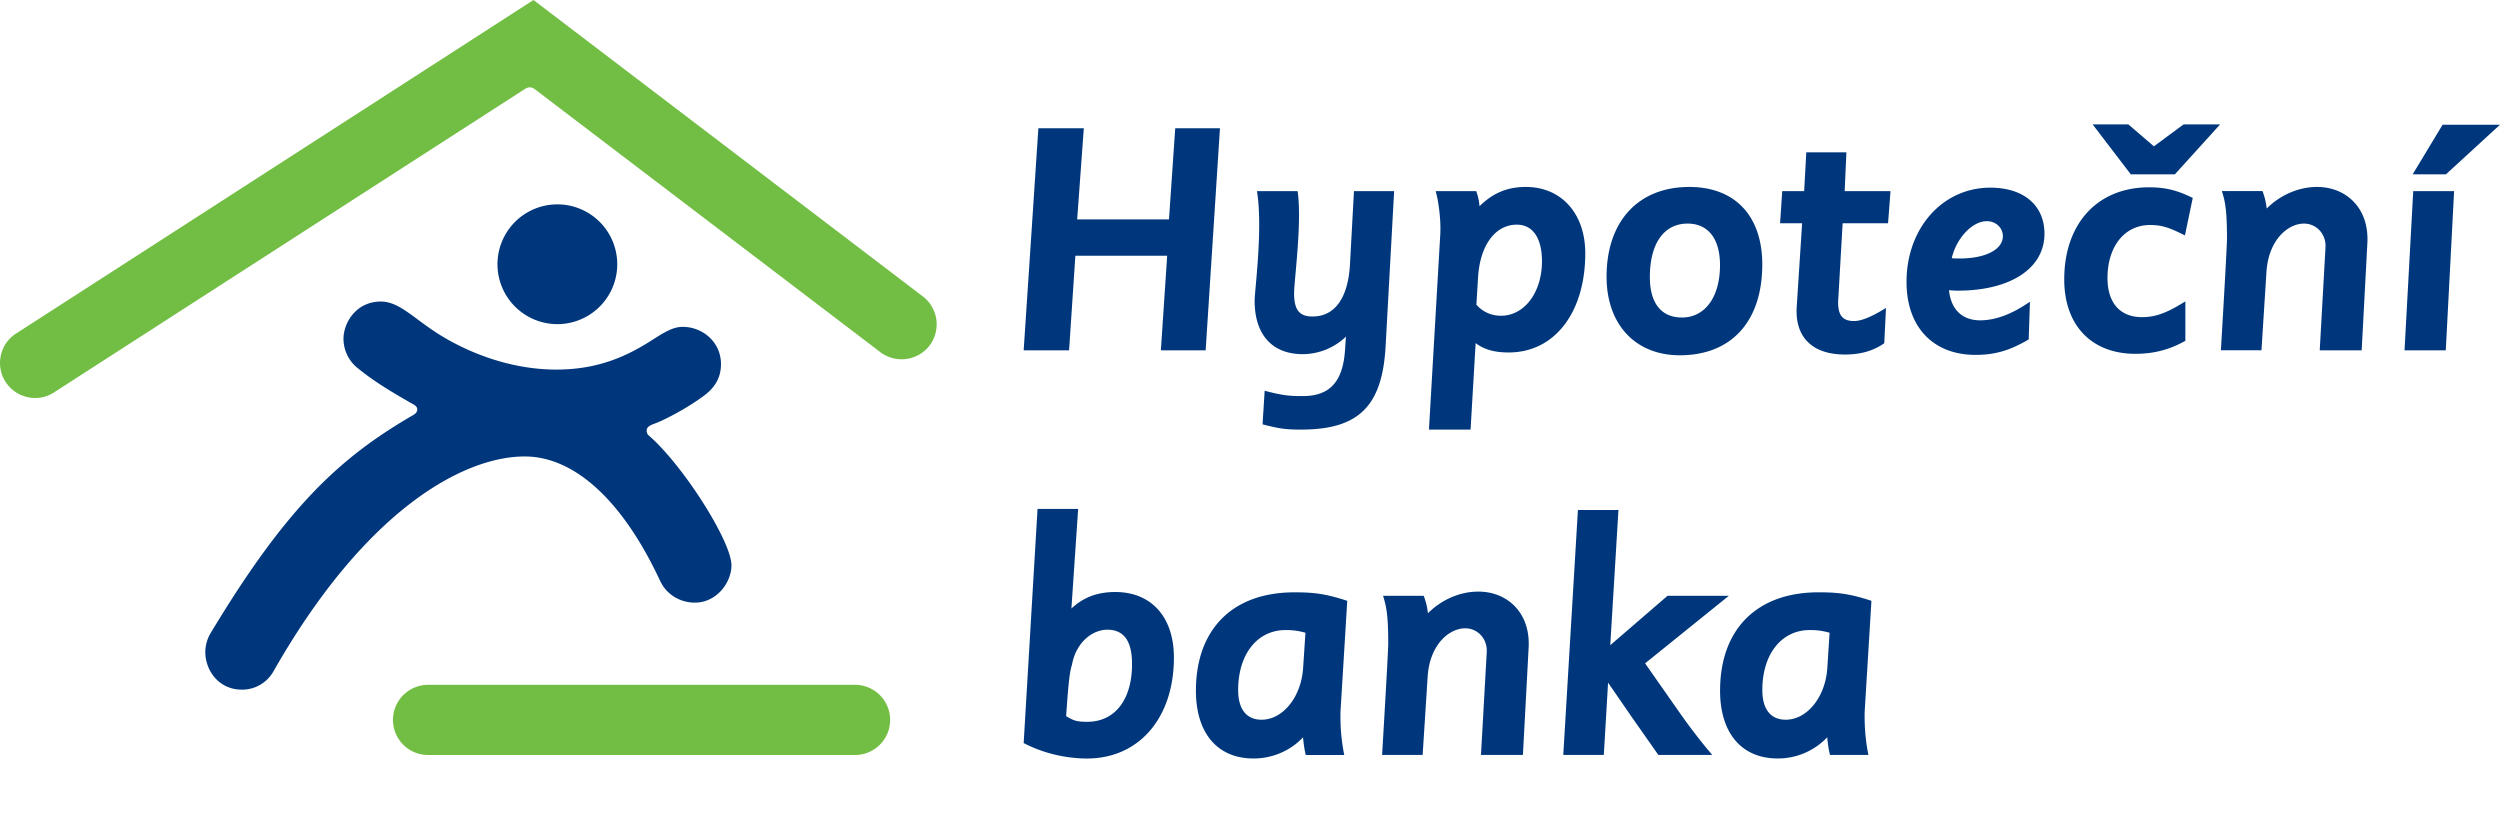 <svg version="1.1" id="Vrstva_1" xmlns="http://www.w3.org/2000/svg" x="0" y="0" width="150" height="50" viewBox="0 0 150 50" xml:space="preserve"><path fill="#72BE44" d="M51.349 41.09a2.105 2.105 0 010 4.209H25.683a2.104 2.104 0 010-4.209h25.666m4.025-23.302L32.009 0C31.852.104.968 20.01.968 20.01a2.069 2.069 0 00-.918 1.317 2.092 2.092 0 00.287 1.589 2.09 2.09 0 001.324.914 2.061 2.061 0 001.582-.287L31.511 5.328s.146-.094.302-.089a.51.51 0 01.234.082l20.776 15.81a2.117 2.117 0 002.948-.395 2.108 2.108 0 00-.397-2.948"/><path fill="#00377C" d="M66.916 35.521c-1.067 0-1.913.317-2.631.991l.404-5.977h-2.437l-.832 14.048.099.05c1.091.559 2.44.878 3.7.878 3.12 0 5.216-2.433 5.216-6.055 0-2.428-1.349-3.935-3.519-3.935m-1.678 7.787c-.587 0-.799-.05-1.27-.339.099-1.416.185-2.63.346-3.064.25-1.395 1.256-2.123 2.121-2.123 1 0 1.487.676 1.487 2.067 0 2.134-1.028 3.459-2.684 3.459m15.472-7.299c-1.25-.401-1.95-.469-3.05-.469-3.698 0-5.905 2.208-5.905 5.905 0 2.545 1.292 4.065 3.456 4.065 1.14 0 2.222-.47 2.972-1.273.039.501.126.91.132.929l.028.133h2.311l-.037-.198a11.795 11.795 0 01-.187-2.407l.405-6.645-.125-.04zm-5.015 7.174c-.907 0-1.406-.63-1.406-1.778 0-2.155 1.146-3.602 2.851-3.602a4 4 0 011.187.163l-.141 2.128c-.119 1.732-1.212 3.089-2.491 3.089m13.003-7.687c.874 0 1.657.319 2.207.897.584.615.867 1.467.813 2.466l-.343 6.439h-2.517l.345-6.145c.026-.406-.1-.779-.355-1.049a1.27 1.27 0 00-.924-.406c-1.003 0-2.138 1.008-2.263 2.877l-.303 4.723h-2.434l.013-.178c.002-.06.357-5.991.357-6.506 0-1.346-.065-2.04-.247-2.65l-.064-.217h2.442l.039.115c.123.365.163.549.214.932.817-.818 1.921-1.298 3.02-1.298m12.014 7.17a34.93 34.93 0 001.792 2.357l.232.275H99.5l-.05-.072c-.36-.518-.831-1.186-1.346-1.921l-.078-.108-1.542-2.239-.255 4.34h-2.433l.879-14.699h2.432l-.491 8.113 3.436-2.964h3.679l-5.026 4.053 2.007 2.865m11.169.028l.405-6.645-.125-.041c-1.24-.397-1.971-.469-3.048-.469-3.698 0-5.908 2.208-5.908 5.905 0 2.545 1.294 4.065 3.457 4.065a4.08 4.08 0 002.973-1.273c.039.501.128.91.134.93l.029.131h2.306l-.038-.198a11.832 11.832 0 01-.185-2.405m-4.736.489c-.905 0-1.405-.63-1.405-1.778 0-2.155 1.146-3.602 2.851-3.602.377 0 .713.028 1.184.163l-.137 2.128c-.116 1.732-1.212 3.089-2.493 3.089M70.514 7.694h2.684l-.859 13.324h-2.687l.378-5.675h-5.508l-.377 5.675H61.42l.882-13.324h2.727l-.399 5.468h5.509l.375-5.468zm10.724 3.774h2.41l-.513 9.33c-.204 3.584-1.624 4.978-5.071 4.978-.872 0-1.26-.049-2.176-.28l-.135-.034.126-2.015.195.048c.905.231 1.312.271 2.076.271 1.643 0 2.431-.862 2.553-2.797l.054-.771a3.777 3.777 0 01-2.587 1.052c-1.838 0-2.892-1.168-2.892-3.206 0-.149.027-.463.067-.899.118-1.324.338-3.788.101-5.486l-.028-.191h2.439l.019.147c.166 1.324-.022 3.435-.147 4.831-.047.53-.084.949-.084 1.139 0 1.009.312 1.405 1.111 1.405 1.336 0 2.131-1.115 2.242-3.132l.24-4.39zm10.315-.251c-1.101 0-1.953.349-2.784 1.155a3.092 3.092 0 00-.156-.786l-.037-.118h-2.435l.053.209c.119.472.266 1.511.225 2.34l-.682 11.759h2.497l.305-5.188c.532.395 1.133.559 1.988.559 2.745 0 4.589-2.392 4.589-5.951.001-2.379-1.431-3.979-3.563-3.979m-.545 2.262c.959 0 1.51.802 1.51 2.2 0 1.862-1.055 3.265-2.453 3.265-.589 0-1.1-.229-1.482-.663l.101-1.65c.118-1.916 1.031-3.152 2.324-3.152m10.349-2.262c-3.062 0-4.963 2.063-4.963 5.385 0 2.862 1.726 4.714 4.395 4.714 3.099 0 4.947-2.038 4.947-5.449 0-2.912-1.636-4.65-4.379-4.65m-.441 7.833c-1.243 0-1.925-.863-1.925-2.43 0-2.005.845-3.205 2.261-3.205 1.239 0 1.948.91 1.948 2.494 0 1.909-.895 3.141-2.284 3.141m9.764-7.583h2.75l-.147 1.928h-2.725l-.263 4.577c-.031.497.05.849.237 1.05.152.16.382.239.706.239.403 0 .928-.199 1.653-.624l.268-.16-.103 2.113-.068.048c-.616.419-1.381.633-2.274.633-1.02 0-1.79-.268-2.29-.8-.465-.491-.674-1.185-.622-2.061l.325-5.015h-1.323l.13-1.928h1.315l.128-2.326h2.407l-.104 2.326zm8.736-.208c-2.865 0-5.025 2.431-5.025 5.654 0 2.703 1.589 4.38 4.148 4.38 1.122 0 2.021-.254 3.101-.881l.082-.046.074-2.26-.269.176c-.963.623-1.876.937-2.717.937-1.081 0-1.756-.657-1.87-1.808l.056.005c.176.012.308.023.475.023 3.157 0 5.197-1.34 5.197-3.413-.001-1.708-1.247-2.767-3.252-2.767m-1.841 4.25c-.179 0-.289 0-.47-.018.28-1.203 1.23-2.221 2.103-2.221.542 0 .964.395.964.901-.001.801-1.045 1.338-2.597 1.338m21.449-4.292c.875 0 1.657.318 2.206.897.584.614.864 1.466.812 2.464l-.342 6.44h-2.517l.344-6.146a1.38 1.38 0 00-.354-1.052 1.274 1.274 0 00-.924-.405c-1.002 0-2.136 1.012-2.26 2.881l-.301 4.721h-2.434l.01-.177c.004-.06.355-5.991.355-6.503 0-1.362-.063-2.056-.241-2.654l-.065-.217h2.44l.039.116c.12.36.158.534.212.929.815-.816 1.92-1.294 3.02-1.294M129.007 13.5c-1.529 0-2.557 1.279-2.557 3.183 0 1.492.755 2.346 2.075 2.346.749 0 1.405-.223 2.342-.792l.255-.155v2.367l-.088.048c-.92.5-1.843.732-2.908.732-2.636 0-4.272-1.709-4.272-4.462 0-3.358 1.998-5.529 5.09-5.529 1.159 0 1.845.272 2.501.58l.12.055-.469 2.25-.193-.095c-.767-.372-1.2-.528-1.896-.528m2.009-6.037h2.192l-2.717 2.997h-2.644l-2.29-2.997h2.143l1.534 1.316 1.782-1.316zm15.741 2.997h-1.998l1.797-2.977H150l-3.243 2.977zm-1.964 1.008h2.453l-.5 9.551h-2.475l.522-9.551zM33.44 19.448a3.593 3.593 0 11.004-7.186 3.593 3.593 0 01-.004 7.186m5.448 6.647c2.073 1.777 5 6.385 5 7.824 0 1.015-.871 2.239-2.2 2.239-.859 0-1.69-.468-2.073-1.296h-.002c-2.264-4.858-5.161-7.474-8.135-7.474-3.56 0-9.467 3.04-15.079 12.908a2.161 2.161 0 01-1.883 1.083c-1.438 0-2.197-1.208-2.197-2.244 0-.401.109-.8.321-1.152 4.602-7.654 7.818-10.565 12.152-13.08.138-.079.244-.18.244-.335 0-.101-.059-.208-.21-.292-1.098-.626-2.317-1.326-3.386-2.207a2.254 2.254 0 01-.831-1.742c0-.945.747-2.234 2.243-2.234 1.026 0 1.824.859 3.186 1.772 1.654 1.105 4.336 2.31 7.349 2.31 2.623 0 4.34-.903 5.538-1.645.786-.487 1.37-.919 2.036-.919 1.204 0 2.298.919 2.298 2.235 0 .936-.489 1.506-1.052 1.92-1.073.792-2.434 1.473-2.907 1.642-.264.096-.499.196-.499.416-.002.107.031.215.087.271"/></svg>